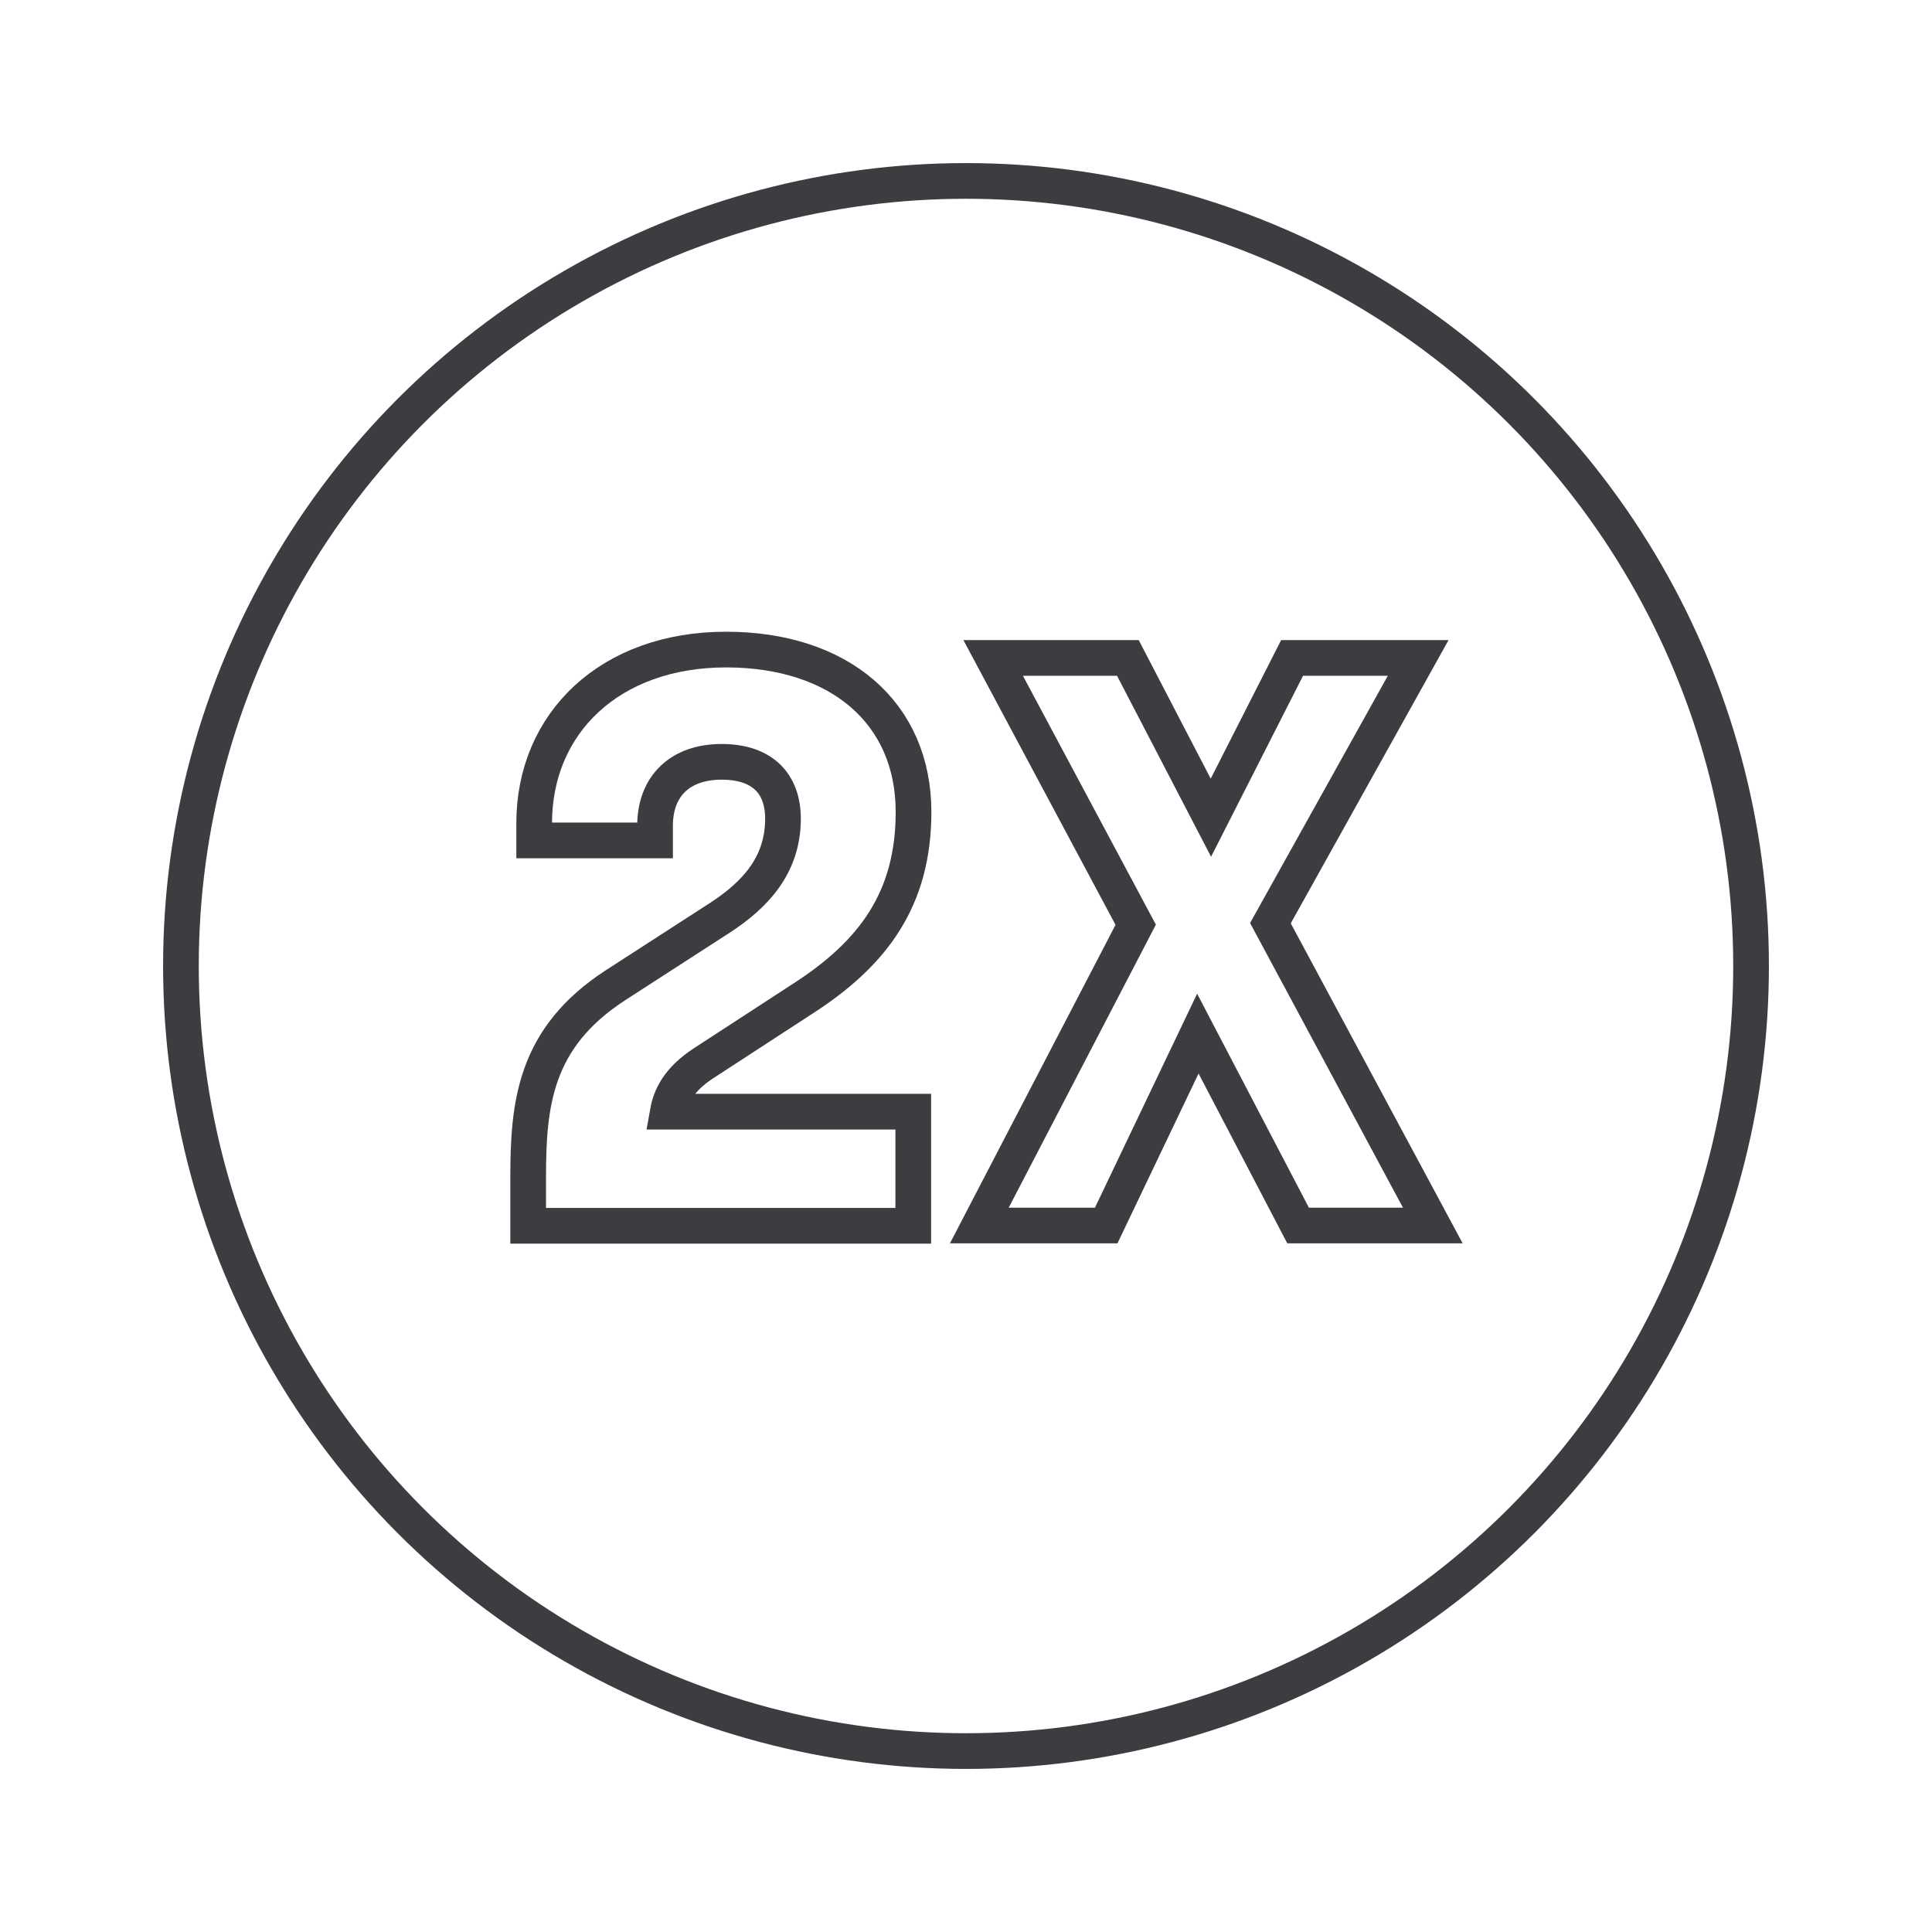 <?xml version="1.0" encoding="utf-8"?>
<!-- Generator: Adobe Illustrator 24.3.0, SVG Export Plug-In . SVG Version: 6.00 Build 0)  -->
<svg version="1.1" id="Calque_1" xmlns="http://www.w3.org/2000/svg" xmlns:xlink="http://www.w3.org/1999/xlink" x="0px" y="0px"
	 viewBox="0 0 74 74" style="enable-background:new 0 0 74 74;" xml:space="preserve">
<style type="text/css">
	.st0{fill:none;stroke:#3C3D41;stroke-width:1.367;stroke-miterlimit:10;}
</style>
<g>
	<g>
		<g>
			<g>
				<g>
					<path class="st0" d="M20.23,45.12c0-2.81,0.23-5.36,3.34-7.38l4.04-2.61c1.26-0.83,2.38-1.95,2.38-3.77
						c0-1.32-0.76-2.18-2.35-2.18s-2.55,0.93-2.55,2.45v0.56h-4.63v-0.66c0-3.84,2.91-6.65,7.35-6.65c4.34,0,7.18,2.42,7.18,6.22
						c0,3.31-1.52,5.4-4.24,7.15l-3.81,2.48c-0.96,0.63-1.26,1.29-1.36,1.85h9.4v4.37H20.23V45.12z"/>
					<path class="st0" d="M43.2,25.2l3.18,6.12l3.11-6.12h4.83l-5.66,10.16l6.22,11.58h-5.16l-3.84-7.35l-3.51,7.35h-4.86
						l5.99-11.52L38.04,25.2H43.2z"/>
				</g>
			</g>
		</g>
	</g>
	<circle class="st0" cx="37" cy="37" r="30.07"/>
</g>
</svg>
